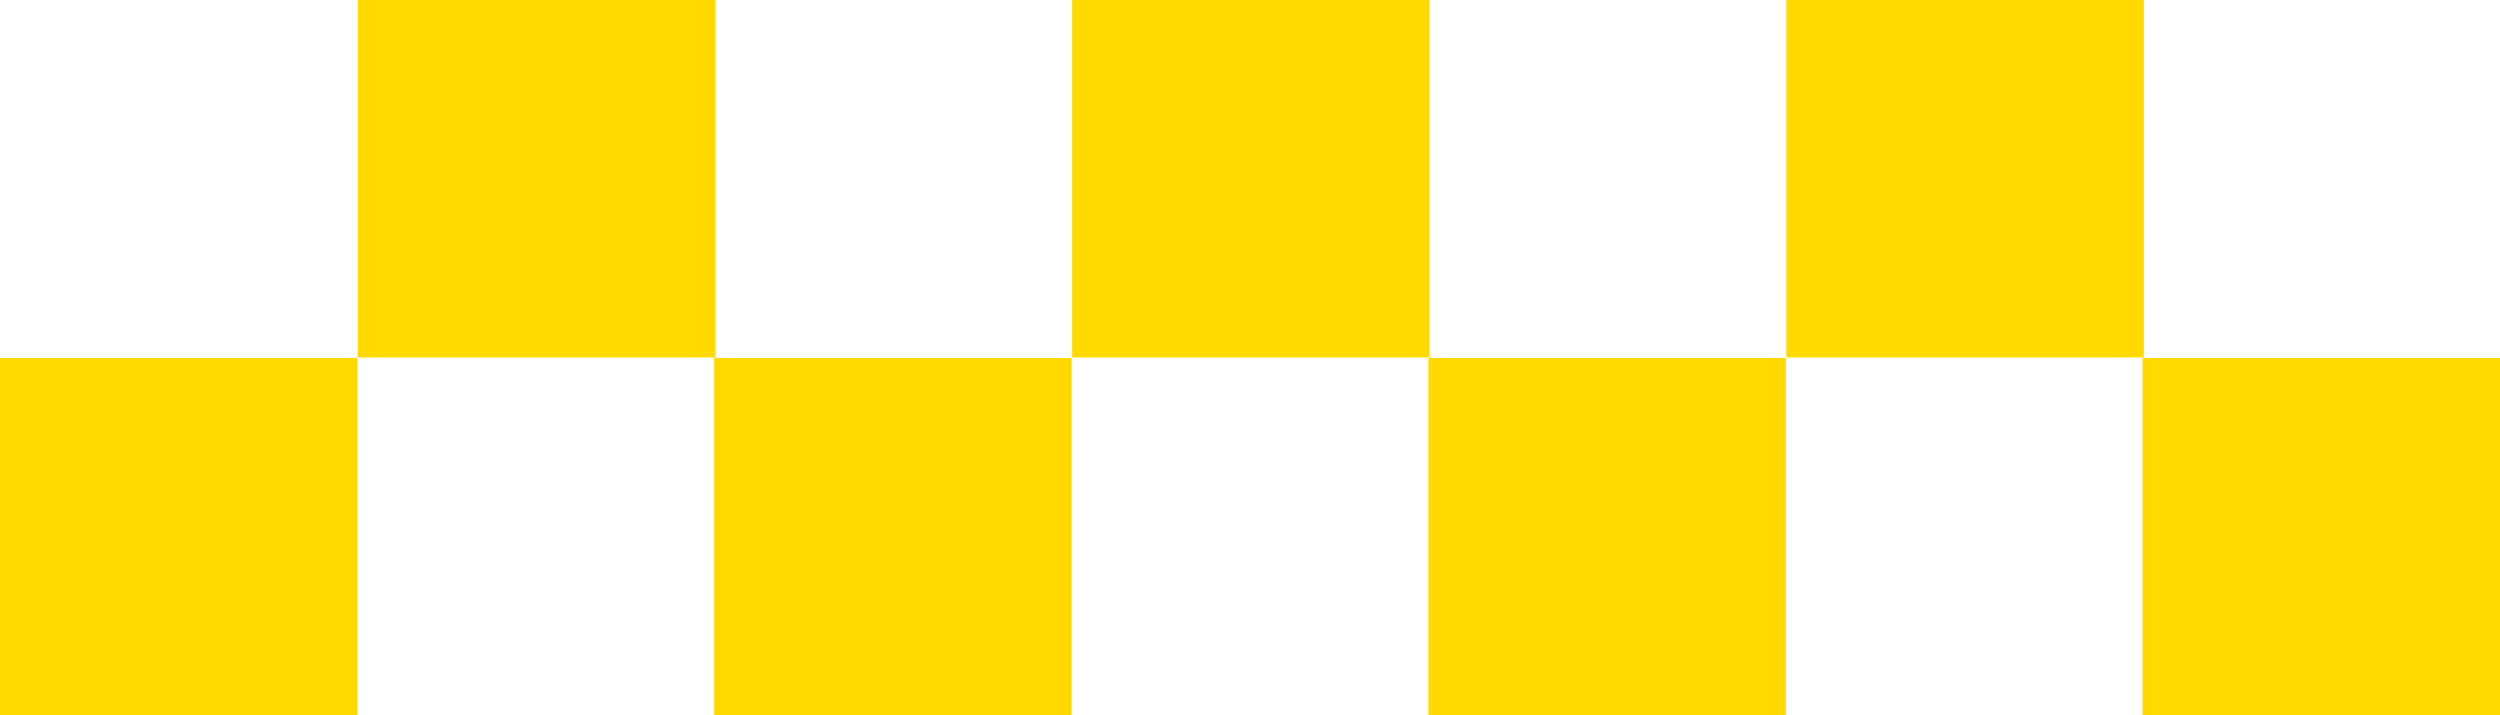 <?xml version="1.0" encoding="UTF-8"?> <svg xmlns="http://www.w3.org/2000/svg" viewBox="0 0 534.95 153.09"> <defs> <style>.cls-1{fill:#ffd900;}</style> </defs> <title>Sashki</title> <g id="Слой_5" data-name="Слой 5"> <rect class="cls-1" y="76.6" width="76.49" height="76.49"></rect> <rect class="cls-1" x="76.6" width="76.49" height="76.49"></rect> <rect class="cls-1" x="152.82" y="76.6" width="76.49" height="76.49"></rect> <rect class="cls-1" x="229.42" width="76.49" height="76.49"></rect> <rect class="cls-1" x="305.64" y="76.6" width="76.49" height="76.49"></rect> <rect class="cls-1" x="382.24" width="76.49" height="76.49"></rect> <rect class="cls-1" x="458.46" y="76.6" width="76.49" height="76.49"></rect> </g> </svg> 